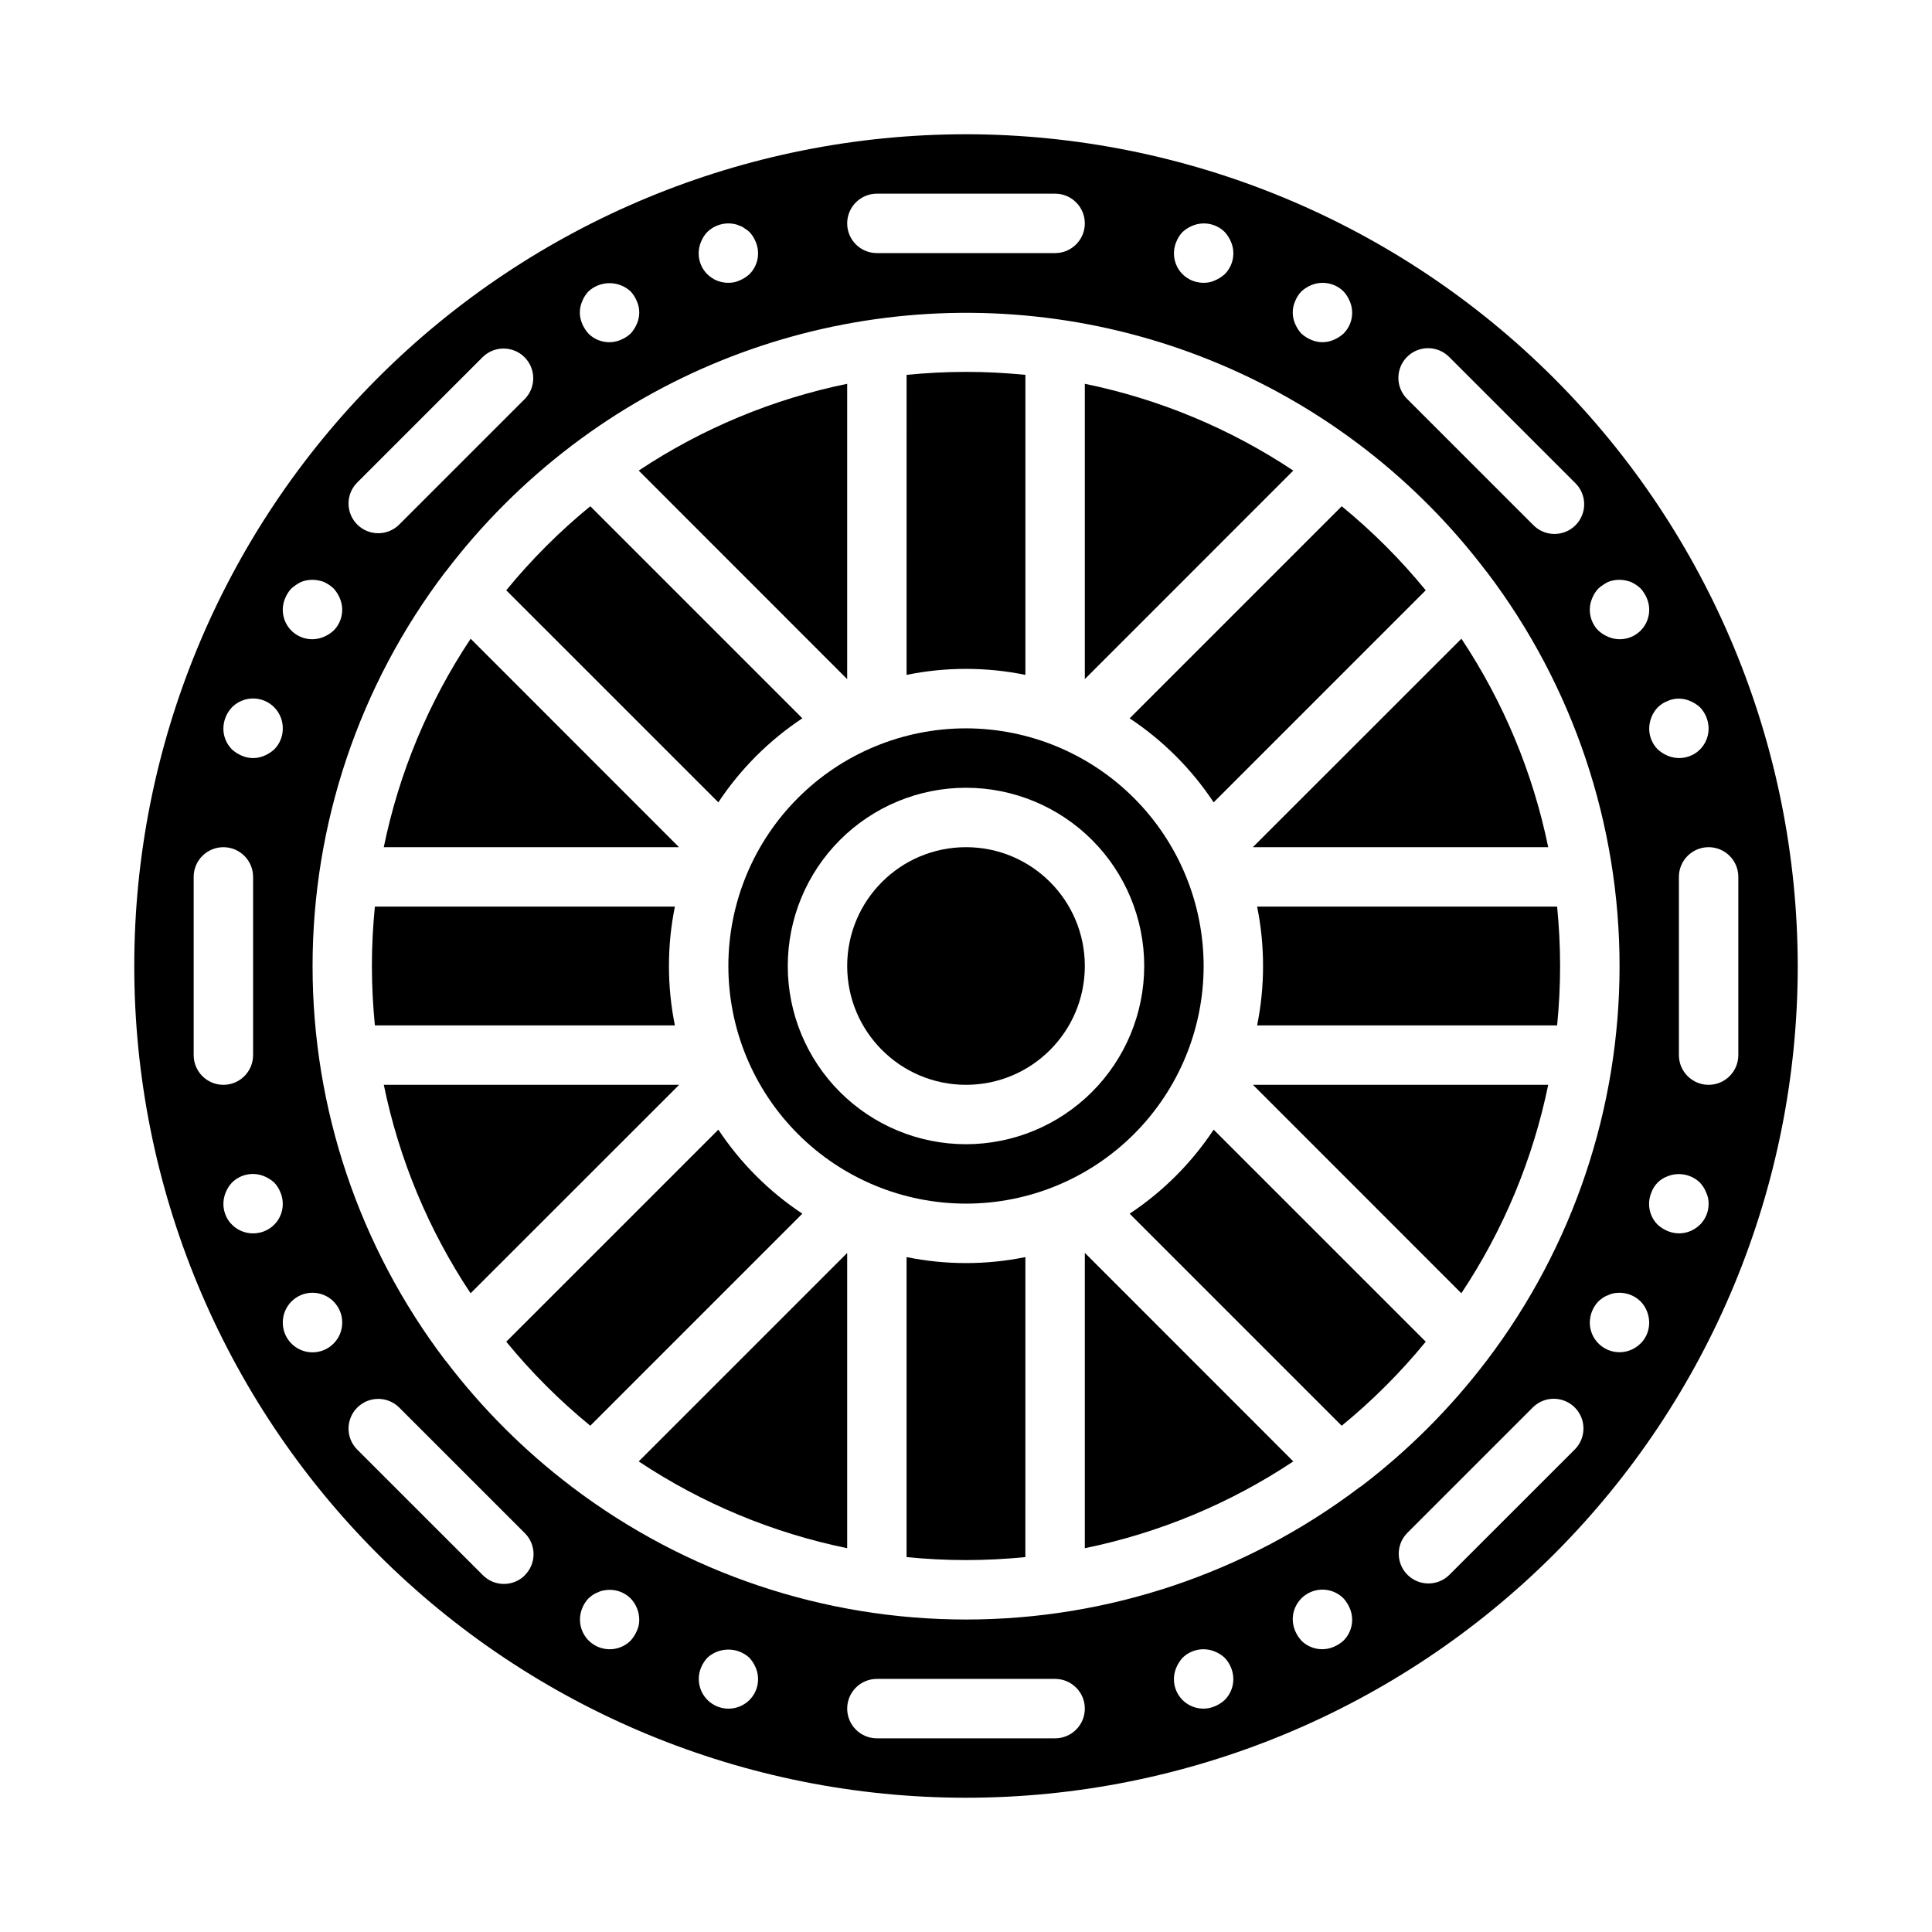 <?xml version="1.0" encoding="UTF-8"?>
<!-- Uploaded to: SVG Repo, www.svgrepo.com, Generator: SVG Repo Mixer Tools -->
<svg fill="#000000" width="800px" height="800px" version="1.1" viewBox="144 144 512 512" xmlns="http://www.w3.org/2000/svg">
 <g>
  <path d="m431.49 245.71v78.254l55.246-55.254c-16.766-11.145-35.523-18.957-55.246-23z"/>
  <path d="m415.74 322.85v-79.508c-5.18-0.512-10.43-0.789-15.742-0.789s-10.562 0.285-15.742 0.789l-0.004 79.508c10.391-2.121 21.102-2.121 31.488 0z"/>
  <path d="m321.28 400c-0.004-5.289 0.523-10.562 1.574-15.746h-79.508c-0.512 5.18-0.789 10.43-0.789 15.742s0.285 10.562 0.789 15.742l79.508 0.004c-1.051-5.18-1.578-10.457-1.574-15.742z"/>
  <path d="m356.63 334.36-56.199-56.199c-8.145 6.668-15.602 14.125-22.27 22.27l56.207 56.199c5.856-8.84 13.426-16.414 22.262-22.27z"/>
  <path d="m268.73 313.27c-11.156 16.762-18.977 35.52-23.027 55.246h78.246z"/>
  <path d="m368.51 245.71c-19.723 4.043-38.48 11.855-55.246 23l55.246 55.27z"/>
  <path d="m478.72 400c0.008 5.285-0.52 10.562-1.574 15.742h79.508c0.512-5.18 0.789-10.43 0.789-15.742s-0.285-10.562-0.789-15.742l-79.508-0.004c1.055 5.184 1.582 10.457 1.574 15.746z"/>
  <path d="m531.27 486.73c11.156-16.766 18.973-35.523 23.023-55.246h-78.246z"/>
  <path d="m554.29 368.51c-4.043-19.723-11.852-38.48-23-55.246l-55.27 55.246z"/>
  <path d="m465.63 356.63 56.207-56.199h-0.004c-6.664-8.145-14.121-15.602-22.262-22.27l-56.207 56.207h0.004c8.836 5.852 16.406 13.422 22.262 22.262z"/>
  <path d="m400 337.02c-16.703 0-32.723 6.633-44.531 18.445-11.812 11.809-18.445 27.828-18.445 44.531 0 16.699 6.633 32.719 18.445 44.531 11.809 11.809 27.828 18.445 44.531 18.445 16.699 0 32.719-6.637 44.531-18.445 11.809-11.812 18.445-27.832 18.445-44.531-0.02-16.699-6.66-32.707-18.469-44.512-11.805-11.805-27.812-18.445-44.508-18.465zm0 110.21c-12.527 0-24.543-4.977-33.398-13.832-8.859-8.859-13.836-20.875-13.836-33.398 0-12.527 4.977-24.543 13.836-33.398 8.855-8.859 20.871-13.836 33.398-13.836 12.523 0 24.539 4.977 33.398 13.836 8.855 8.855 13.832 20.871 13.832 33.398-0.012 12.52-4.992 24.527-13.848 33.383-8.855 8.855-20.863 13.836-33.383 13.848z"/>
  <path d="m431.49 400c0 17.391-14.098 31.488-31.488 31.488s-31.488-14.098-31.488-31.488 14.098-31.488 31.488-31.488 31.488 14.098 31.488 31.488"/>
  <path d="m384.25 477.14v79.508c5.18 0.512 10.43 0.789 15.742 0.789s10.562-0.285 15.742-0.789l0.004-79.508c-10.387 2.121-21.098 2.121-31.488 0z"/>
  <path d="m245.71 431.49c4.043 19.723 11.855 38.48 23 55.246l55.27-55.246z"/>
  <path d="m400 179.58c-58.461 0-114.52 23.223-155.86 64.559s-64.559 97.398-64.559 155.86c0 58.457 23.223 114.52 64.559 155.86 41.336 41.336 97.398 64.559 155.86 64.559 58.457 0 114.52-23.223 155.86-64.559 41.336-41.336 64.559-97.398 64.559-155.86-0.066-58.438-23.309-114.46-64.633-155.79-41.32-41.324-97.344-64.566-155.78-64.633zm184.52 150.91c0.438-0.297 0.914-0.535 1.418-0.707 0.445-0.23 0.922-0.387 1.414-0.473 1.535-0.328 3.133-0.16 4.566 0.473 0.953 0.398 1.832 0.957 2.598 1.652 1.438 1.508 2.254 3.504 2.285 5.59 0.023 2.633-1.281 5.102-3.473 6.562-2.191 1.461-4.973 1.715-7.391 0.68-0.957-0.398-1.832-0.961-2.598-1.652-1.484-1.484-2.305-3.496-2.285-5.59 0.031-2.086 0.844-4.082 2.285-5.59 0.371-0.34 0.766-0.656 1.18-0.945zm-18.578-27.945c0.379-0.965 0.941-1.844 1.652-2.598 0.785-0.691 1.66-1.277 2.598-1.738 1.453-0.562 3.039-0.699 4.566-0.387 0.48 0.094 0.953 0.223 1.418 0.387 0.484 0.234 0.957 0.496 1.414 0.785 0.414 0.289 0.809 0.605 1.184 0.945 0.695 0.766 1.254 1.645 1.652 2.598 1.254 2.93 0.602 6.328-1.652 8.582-2.254 2.254-5.652 2.906-8.582 1.652-0.953-0.398-1.832-0.961-2.598-1.652-2.254-2.254-2.906-5.652-1.652-8.582zm-49.051-63.969c3.074-3.074 8.055-3.074 11.129 0l33.402 33.395c1.52 1.465 2.387 3.481 2.402 5.594 0.02 2.109-0.812 4.141-2.305 5.633-1.492 1.496-3.523 2.324-5.633 2.305-2.113-0.016-4.129-0.883-5.594-2.402l-33.402-33.395v0.004c-3.074-3.074-3.074-8.059 0-11.133zm-29.672-14.75c0.383-0.965 0.941-1.848 1.656-2.598 0.766-0.695 1.645-1.254 2.598-1.656 2.93-1.23 6.316-0.578 8.578 1.656 0.695 0.766 1.254 1.641 1.652 2.598 1.258 2.926 0.602 6.324-1.652 8.578-0.766 0.695-1.645 1.254-2.598 1.652-1.906 0.84-4.074 0.84-5.981 0-0.953-0.398-1.832-0.957-2.598-1.652-0.695-0.766-1.254-1.645-1.656-2.598-0.836-1.906-0.836-4.074 0-5.981zm-31.488-15.742 0.004-0.004c0.379-0.965 0.941-1.844 1.652-2.598 0.766-0.695 1.645-1.254 2.598-1.652 2.93-1.234 6.316-0.582 8.578 1.652 0.695 0.766 1.254 1.645 1.656 2.598 1.254 2.93 0.598 6.328-1.656 8.582-0.766 0.695-1.645 1.254-2.598 1.652-0.934 0.438-1.957 0.652-2.988 0.629-2.637 0.027-5.106-1.277-6.566-3.469-1.461-2.191-1.715-4.973-0.676-7.394zm-79.348-12.758h47.23c4.348 0 7.875 3.527 7.875 7.875 0 4.348-3.527 7.871-7.875 7.871h-47.23c-4.348 0-7.871-3.523-7.871-7.871 0-4.348 3.523-7.875 7.871-7.875zm-46.602 12.754c0.379-0.965 0.941-1.844 1.652-2.598 1.891-1.848 4.57-2.641 7.164-2.125 0.492 0.086 0.969 0.246 1.418 0.473 0.48 0.156 0.934 0.395 1.336 0.707 0.453 0.27 0.875 0.586 1.262 0.945 0.711 0.754 1.27 1.633 1.652 2.598 1.254 2.93 0.598 6.328-1.652 8.582-0.766 0.695-1.645 1.254-2.598 1.652-0.938 0.438-1.961 0.652-2.992 0.629-2.637 0.027-5.106-1.277-6.566-3.469-1.461-2.191-1.715-4.973-0.676-7.394zm-31.488 15.742v0.004c0.379-0.965 0.941-1.848 1.652-2.598 3.156-2.914 8.02-2.914 11.18 0 0.691 0.766 1.254 1.641 1.652 2.598 0.84 1.906 0.84 4.074 0 5.981-0.402 0.953-0.961 1.832-1.652 2.598-0.766 0.695-1.645 1.254-2.598 1.652-2.93 1.258-6.328 0.602-8.582-1.652-0.691-0.766-1.254-1.645-1.652-2.598-0.84-1.906-0.84-4.074 0-5.981zm-59.719 48.145 33.402-33.395v0.004c3.09-2.984 7.996-2.941 11.035 0.098 3.035 3.035 3.078 7.945 0.094 11.035l-33.398 33.391c-3.09 2.984-8 2.941-11.035-0.094-3.039-3.039-3.082-7.945-0.098-11.035zm-19.004 30.578c0.383-0.965 0.941-1.844 1.656-2.598 0.785-0.691 1.656-1.277 2.598-1.738 1.453-0.562 3.035-0.699 4.562-0.387 0.48 0.094 0.957 0.223 1.418 0.387 0.488 0.234 0.961 0.496 1.418 0.785 0.41 0.289 0.805 0.605 1.18 0.945 0.695 0.766 1.254 1.645 1.652 2.598 1.258 2.93 0.602 6.328-1.652 8.582-0.766 0.691-1.645 1.254-2.598 1.652-2.93 1.254-6.328 0.602-8.582-1.652-2.254-2.254-2.906-5.652-1.652-8.582zm-14.09 28.891c2.254-2.269 5.656-2.953 8.609-1.727 2.953 1.227 4.871 4.117 4.852 7.316 0.02 2.094-0.801 4.106-2.281 5.59-0.766 0.691-1.645 1.254-2.598 1.652-1.906 0.84-4.078 0.84-5.984 0-0.953-0.398-1.832-0.961-2.598-1.652-1.48-1.484-2.305-3.496-2.281-5.59 0.027-2.086 0.844-4.082 2.281-5.59zm-10.156 92.18v-47.23c0-4.348 3.527-7.871 7.875-7.871 4.348 0 7.871 3.523 7.871 7.871v47.23c0 4.348-3.523 7.875-7.871 7.875-4.348 0-7.875-3.527-7.875-7.875zm15.742 47.23 0.004 0.004c-2.633 0.027-5.102-1.281-6.562-3.473-1.461-2.191-1.719-4.973-0.68-7.391 0.379-0.965 0.941-1.848 1.652-2.598 2.266-2.234 5.648-2.887 8.582-1.652 0.953 0.398 1.832 0.957 2.598 1.652 0.711 0.75 1.273 1.633 1.652 2.598 1.039 2.418 0.781 5.199-0.68 7.391-1.461 2.191-3.93 3.5-6.562 3.473zm21.332 29.207h0.004c-2.25 2.273-5.652 2.953-8.605 1.727-2.957-1.227-4.875-4.117-4.856-7.316 0-4.348 3.523-7.871 7.871-7.871s7.875 3.523 7.875 7.871c0.02 2.098-0.805 4.109-2.285 5.59zm50.703 61.402h0.004c-3.074 3.074-8.055 3.074-11.129 0l-33.402-33.395v0.004c-2.984-3.09-2.941-8 0.098-11.035 3.035-3.039 7.945-3.082 11.035-0.098l33.402 33.395h-0.004c3.055 3.07 3.055 8.027 0 11.098zm29.676 14.723c-0.402 0.953-0.961 1.828-1.652 2.598-2.66 2.644-6.812 3.047-9.934 0.965-3.117-2.086-4.328-6.078-2.898-9.547 0.379-0.965 0.941-1.844 1.652-2.598 0.375-0.34 0.77-0.652 1.18-0.945 0.441-0.297 0.918-0.535 1.418-0.707 0.469-0.242 0.973-0.398 1.496-0.473 2.566-0.516 5.223 0.281 7.086 2.125 1.438 1.508 2.254 3.504 2.281 5.59 0.027 1.031-0.188 2.059-0.629 2.992zm29.836 18.344v-0.004c-2.66 2.648-6.816 3.051-9.934 0.965-3.117-2.082-4.328-6.078-2.898-9.543 0.398-0.957 0.957-1.832 1.652-2.598 3.156-2.914 8.02-2.914 11.18 0 0.691 0.766 1.254 1.641 1.652 2.598 1.254 2.926 0.598 6.324-1.652 8.578zm81 10.152h-47.23c-4.348 0-7.871-3.523-7.871-7.871 0-4.348 3.523-7.875 7.871-7.875h47.23c4.348 0 7.875 3.527 7.875 7.875 0 4.348-3.527 7.871-7.875 7.871zm44.949-10.156c-0.766 0.695-1.645 1.254-2.598 1.652-2.93 1.258-6.328 0.602-8.582-1.652-2.25-2.254-2.906-5.652-1.648-8.578 0.398-0.957 0.957-1.832 1.652-2.598 2.262-2.234 5.648-2.887 8.578-1.656 0.965 0.383 1.848 0.941 2.598 1.656 1.441 1.508 2.254 3.504 2.285 5.586 0.02 2.094-0.805 4.109-2.285 5.59zm31.488-15.742c-0.766 0.695-1.645 1.254-2.598 1.652-2.93 1.254-6.328 0.602-8.578-1.652-0.695-0.77-1.254-1.645-1.656-2.598-0.402-0.949-0.617-1.965-0.629-2.992-0.02-3.199 1.902-6.09 4.856-7.316 2.953-1.227 6.356-0.543 8.605 1.727 0.695 0.766 1.254 1.645 1.652 2.598 1.258 2.93 0.602 6.328-1.652 8.582zm4.519-40.809c-0.09 0.066-0.18 0.125-0.273 0.18-30.02 22.738-66.648 35.043-104.3 35.043-37.66 0-74.285-12.305-104.3-35.043-0.07-0.07-0.172-0.086-0.242-0.164l-0.047-0.062h-0.004c-12.555-9.547-23.754-20.75-33.297-33.309h-0.047c-0.055-0.055-0.07-0.125-0.125-0.18h-0.004c-22.773-30.035-35.098-66.691-35.098-104.38s12.324-74.352 35.098-104.38c0.055-0.055 0.07-0.125 0.125-0.18h0.047l0.004-0.004c9.543-12.551 20.742-23.754 33.289-33.305l0.047-0.062c0.09-0.066 0.18-0.129 0.277-0.184 24.199-18.32 52.797-29.945 82.914-33.703 30.121-3.762 60.699 0.473 88.66 12.281 27.961 11.805 52.32 30.766 70.633 54.973h0.047c0.055 0.055 0.07 0.125 0.125 0.18v0.004c22.766 30.02 35.094 66.664 35.102 104.34 0.008 37.676-12.301 74.324-35.055 104.36-0.07 0.07-0.086 0.172-0.164 0.242l-0.062 0.047c-9.543 12.547-20.738 23.746-33.285 33.293zm56.852-9.934-33.402 33.395v-0.004c-3.086 2.984-7.996 2.941-11.035-0.094-3.035-3.039-3.078-7.949-0.094-11.035l33.402-33.395c3.086-2.984 7.996-2.941 11.035 0.094 3.035 3.039 3.078 7.949 0.094 11.035zm17.32-27.977v-0.004c-2.258 2.25-5.644 2.918-8.582 1.695-2.941-1.227-4.856-4.098-4.848-7.285 0.027-2.082 0.844-4.078 2.281-5.586 0.375-0.34 0.77-0.656 1.18-0.945 0.441-0.301 0.918-0.535 1.418-0.711 0.445-0.227 0.926-0.387 1.418-0.469 2.59-0.52 5.273 0.277 7.164 2.125 1.438 1.508 2.254 3.504 2.281 5.586 0.02 2.098-0.801 4.109-2.281 5.59zm15.742-31.488v-0.004c-2.254 2.254-5.652 2.91-8.582 1.656-0.953-0.402-1.832-0.961-2.598-1.656-2.25-2.25-2.906-5.648-1.652-8.578 0.715-1.98 2.273-3.535 4.25-4.25 2.938-1.191 6.297-0.543 8.582 1.652 0.711 0.75 1.273 1.633 1.652 2.598 0.453 0.93 0.68 1.957 0.664 2.992 0.02 2.094-0.805 4.106-2.285 5.586zm2.316-37.078c-4.348 0-7.875-3.527-7.875-7.875v-47.23c0-4.348 3.527-7.871 7.875-7.871 4.348 0 7.871 3.523 7.871 7.871v47.23c0 2.09-0.832 4.09-2.305 5.566-1.477 1.477-3.481 2.309-5.566 2.309z"/>
  <path d="m431.49 554.29c19.723-4.043 38.48-11.852 55.246-23l-55.246-55.27z"/>
  <path d="m443.37 465.64 56.199 56.199-0.004-0.004c8.145-6.664 15.605-14.125 22.27-22.27l-56.207-56.199 0.004 0.004c-5.856 8.836-13.426 16.41-22.262 22.27z"/>
  <path d="m334.37 443.37-56.207 56.199v-0.004c6.668 8.145 14.125 15.605 22.27 22.27l56.199-56.199v0.004c-8.836-5.859-16.406-13.434-22.262-22.27z"/>
  <path d="m368.51 554.29v-78.246l-55.246 55.246c16.766 11.148 35.523 18.957 55.246 23z"/>
 </g>
</svg>